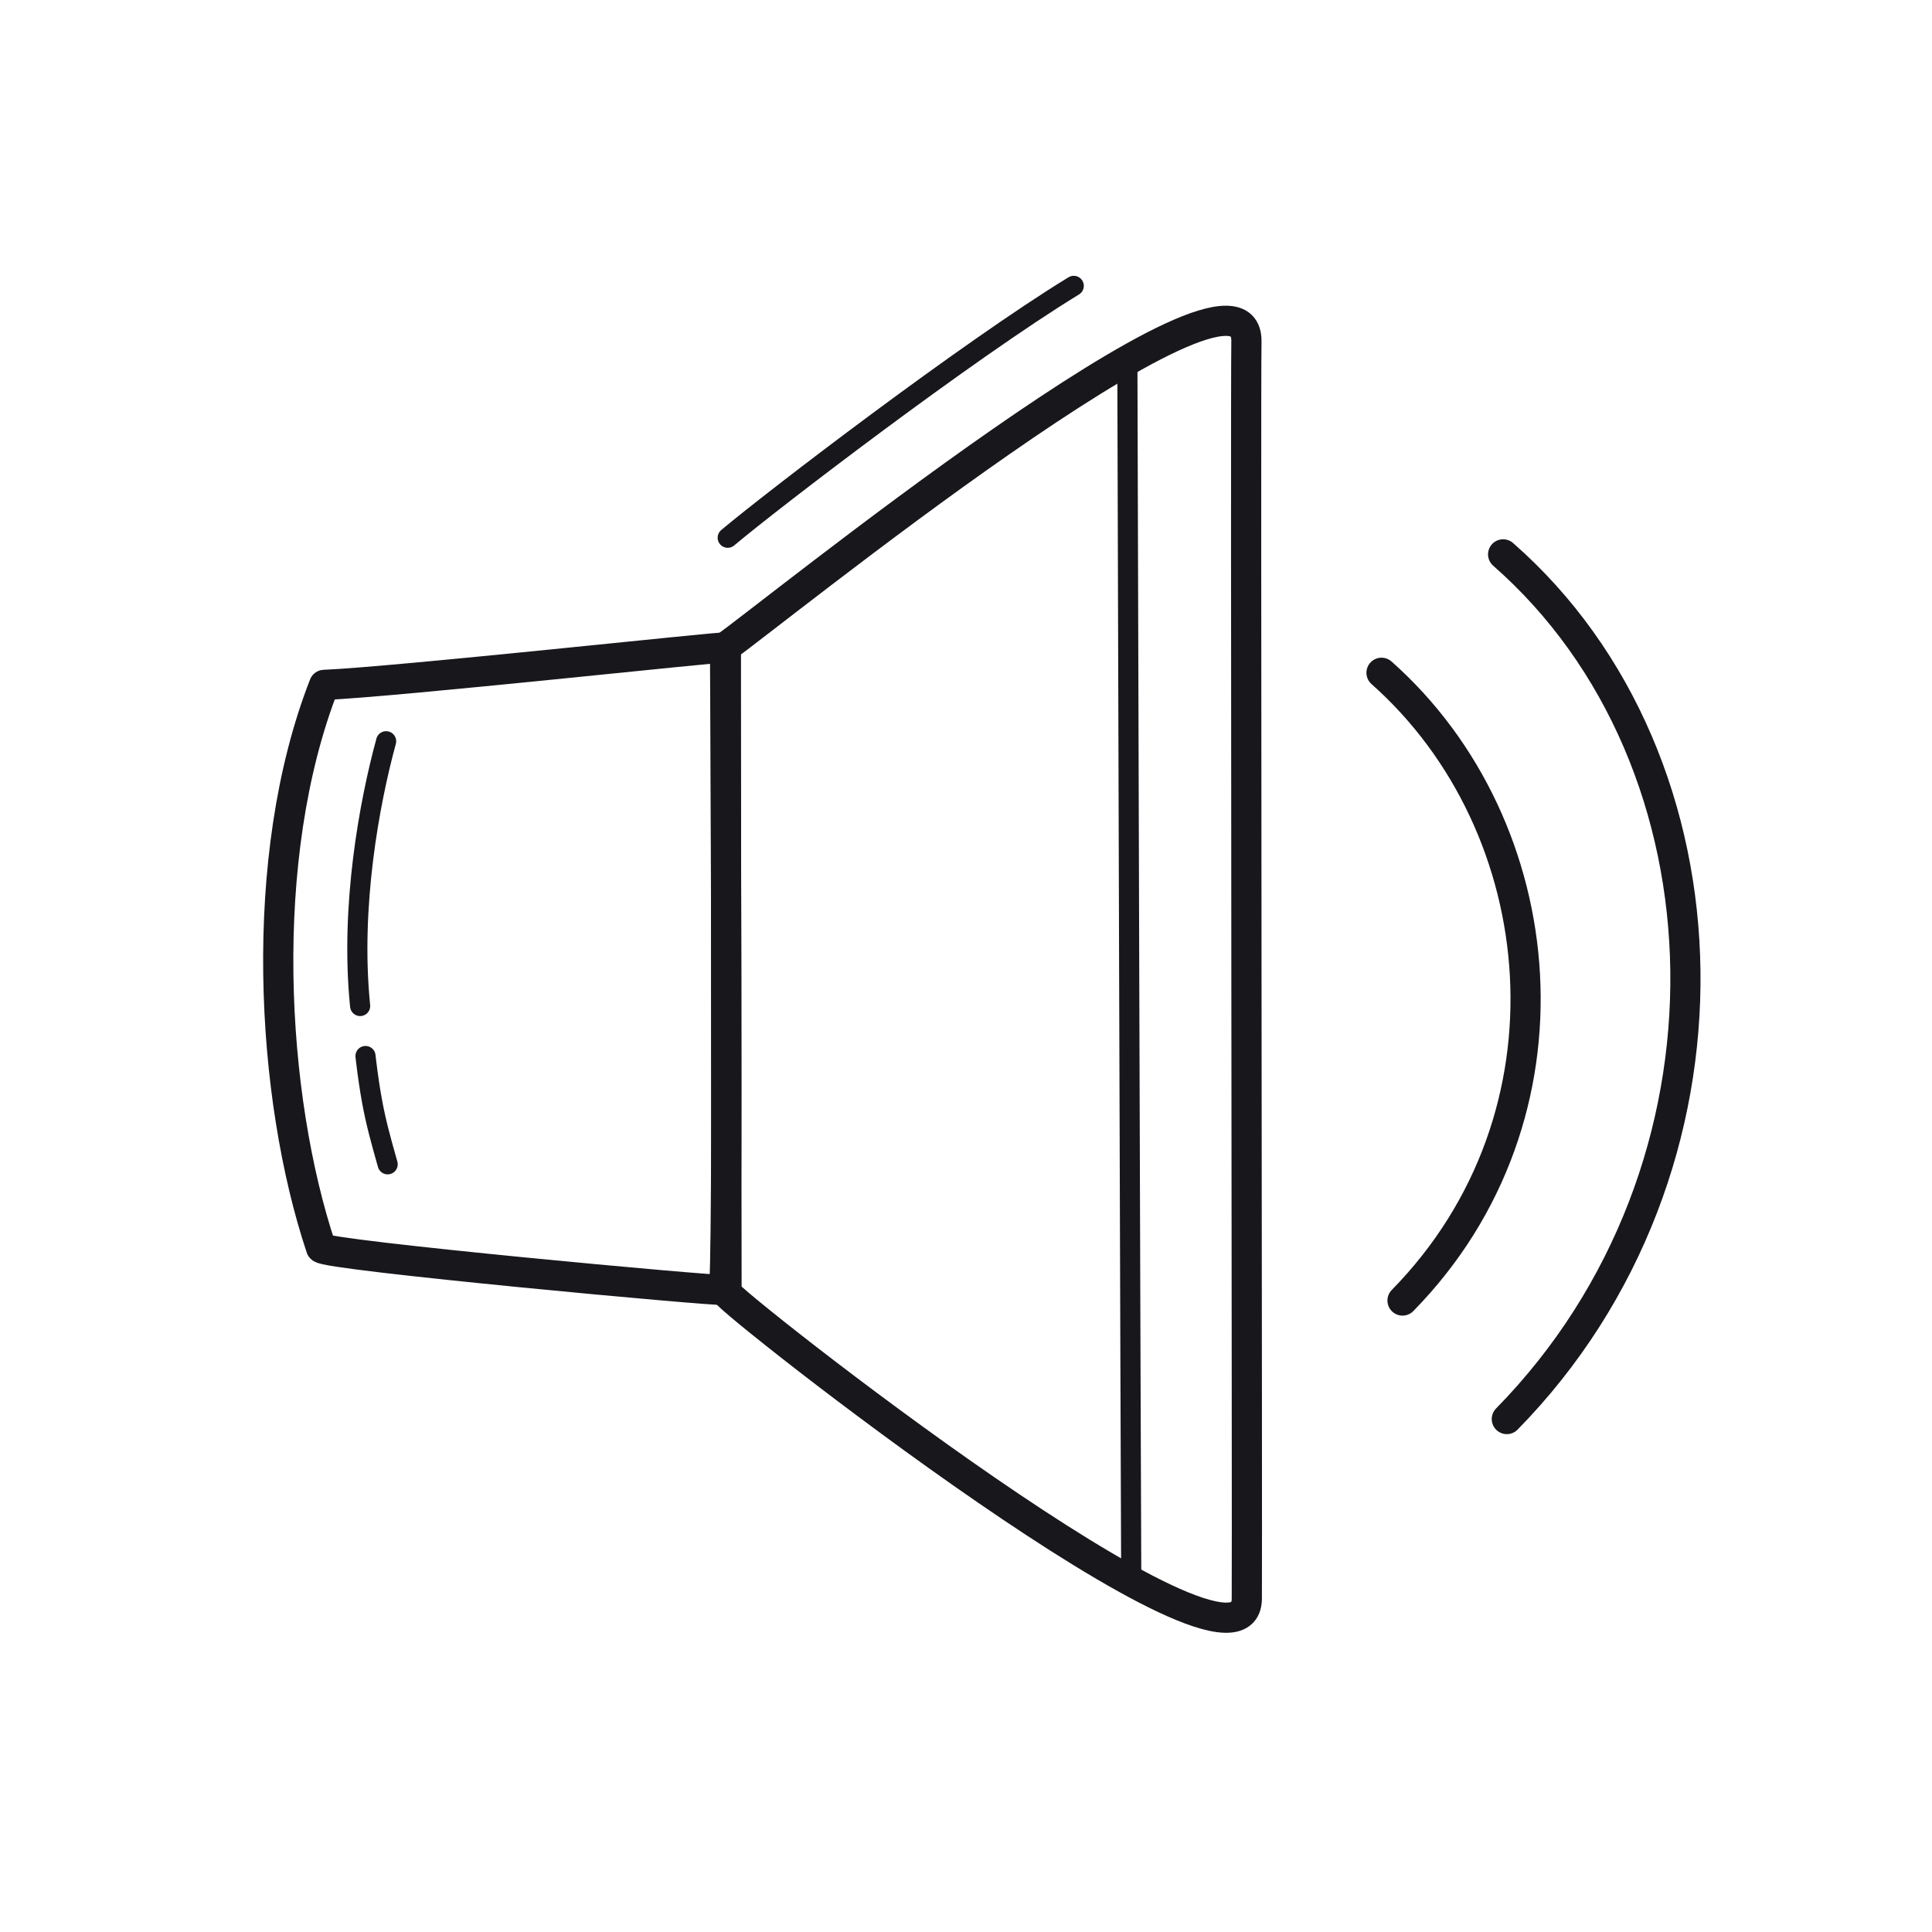 <svg xmlns="http://www.w3.org/2000/svg" width="192" height="192" style="width:100%;height:100%;transform:translate3d(0,0,0);content-visibility:visible" viewBox="0 0 192 192"><defs><clipPath id="a"><path d="M0 0h192v192H0z"/></clipPath><clipPath id="d"><path d="M0 0h192v192H0z"/></clipPath><clipPath id="c"><path d="M0 0h192v192H0z"/></clipPath><clipPath id="b"><path d="M0 0h192v192H0z"/></clipPath></defs><g fill="none" clip-path="url(#a)"><g class="5" clip-path="url(#b)" style="display:none"><g style="display:none"><path class="primary"/><path class="primary"/><path class="primary"/></g><path class="primary" style="display:none"/><path class="primary" style="display:none"/><path class="primary" style="display:none"/><path class="primary" style="display:none"/><path class="primary" style="display:none"/><path class="primary" style="display:none"/><path class="primary" style="display:none"/></g><g stroke="#17171C" stroke-linecap="round" stroke-linejoin="round" clip-path="url(#c)" style="display:block"><g style="display:block"><path stroke-width="3" d="M31.907 124.011c-5.019-15.039-6.411-38.789.307-55.947 7.23-.306 39.835-3.862 39.839-3.711.009.359.363 63.654-.136 63.833-.483.174-39.769-3.453-40.01-4.175" class="primary"/><path stroke-width="3" d="M123.868 33.952c.221-11.394-48.056 27.831-51.729 30.315-.022 1.797.071 63.851.063 64.197-.017.741 51.596 41.405 51.705 30.42.052-5.202-.138-119.889-.039-124.932" class="primary"/><path stroke-width="2" d="M112.419 156.345c-.052-10.5-.354-107.659-.382-120.006" class="primary"/></g><path stroke-width="2" d="m17.332-12.626-.049.03c-10.47 6.397-29.781 21.166-34.34 25" class="primary" style="display:block" transform="translate(89.376 41.036)"/><path stroke-dasharray="31 5" stroke-dashoffset="-16" stroke-width="2" d="M1.583 28.978c-1.44-5.093-1.844-6.65-2.754-15.914-.956-9.728.92-19.967 2.601-26.128" class="primary" style="display:block" transform="translate(36.943 86.729)"/><path stroke-width="2.998" d="M0 0" class="primary" style="display:block" transform="matrix(-1 .002 .002 1 175.649 98.04)"/><path stroke-width="2.998" d="M8.821 42.966c-24.401-24.777-23.222-65.33.196-85.932" class="primary" style="display:block" transform="matrix(-1 .002 .002 1 158.482 98.04)"/><path stroke-width="2.998" d="M5.163 31.195c-18.029-18.307-15.239-47.074 1.964-62.39" class="primary" style="display:block" transform="matrix(-1 .002 .002 1 144.482 98.04)"/></g><g clip-path="url(#d)" style="display:none"><g style="display:none"><path class="primary"/><path class="primary"/><path class="primary"/></g><path class="primary" style="display:none"/><path class="primary" style="display:none"/><path class="primary" style="display:none"/><path class="primary" style="display:none"/><path class="primary" style="display:none"/></g></g></svg>